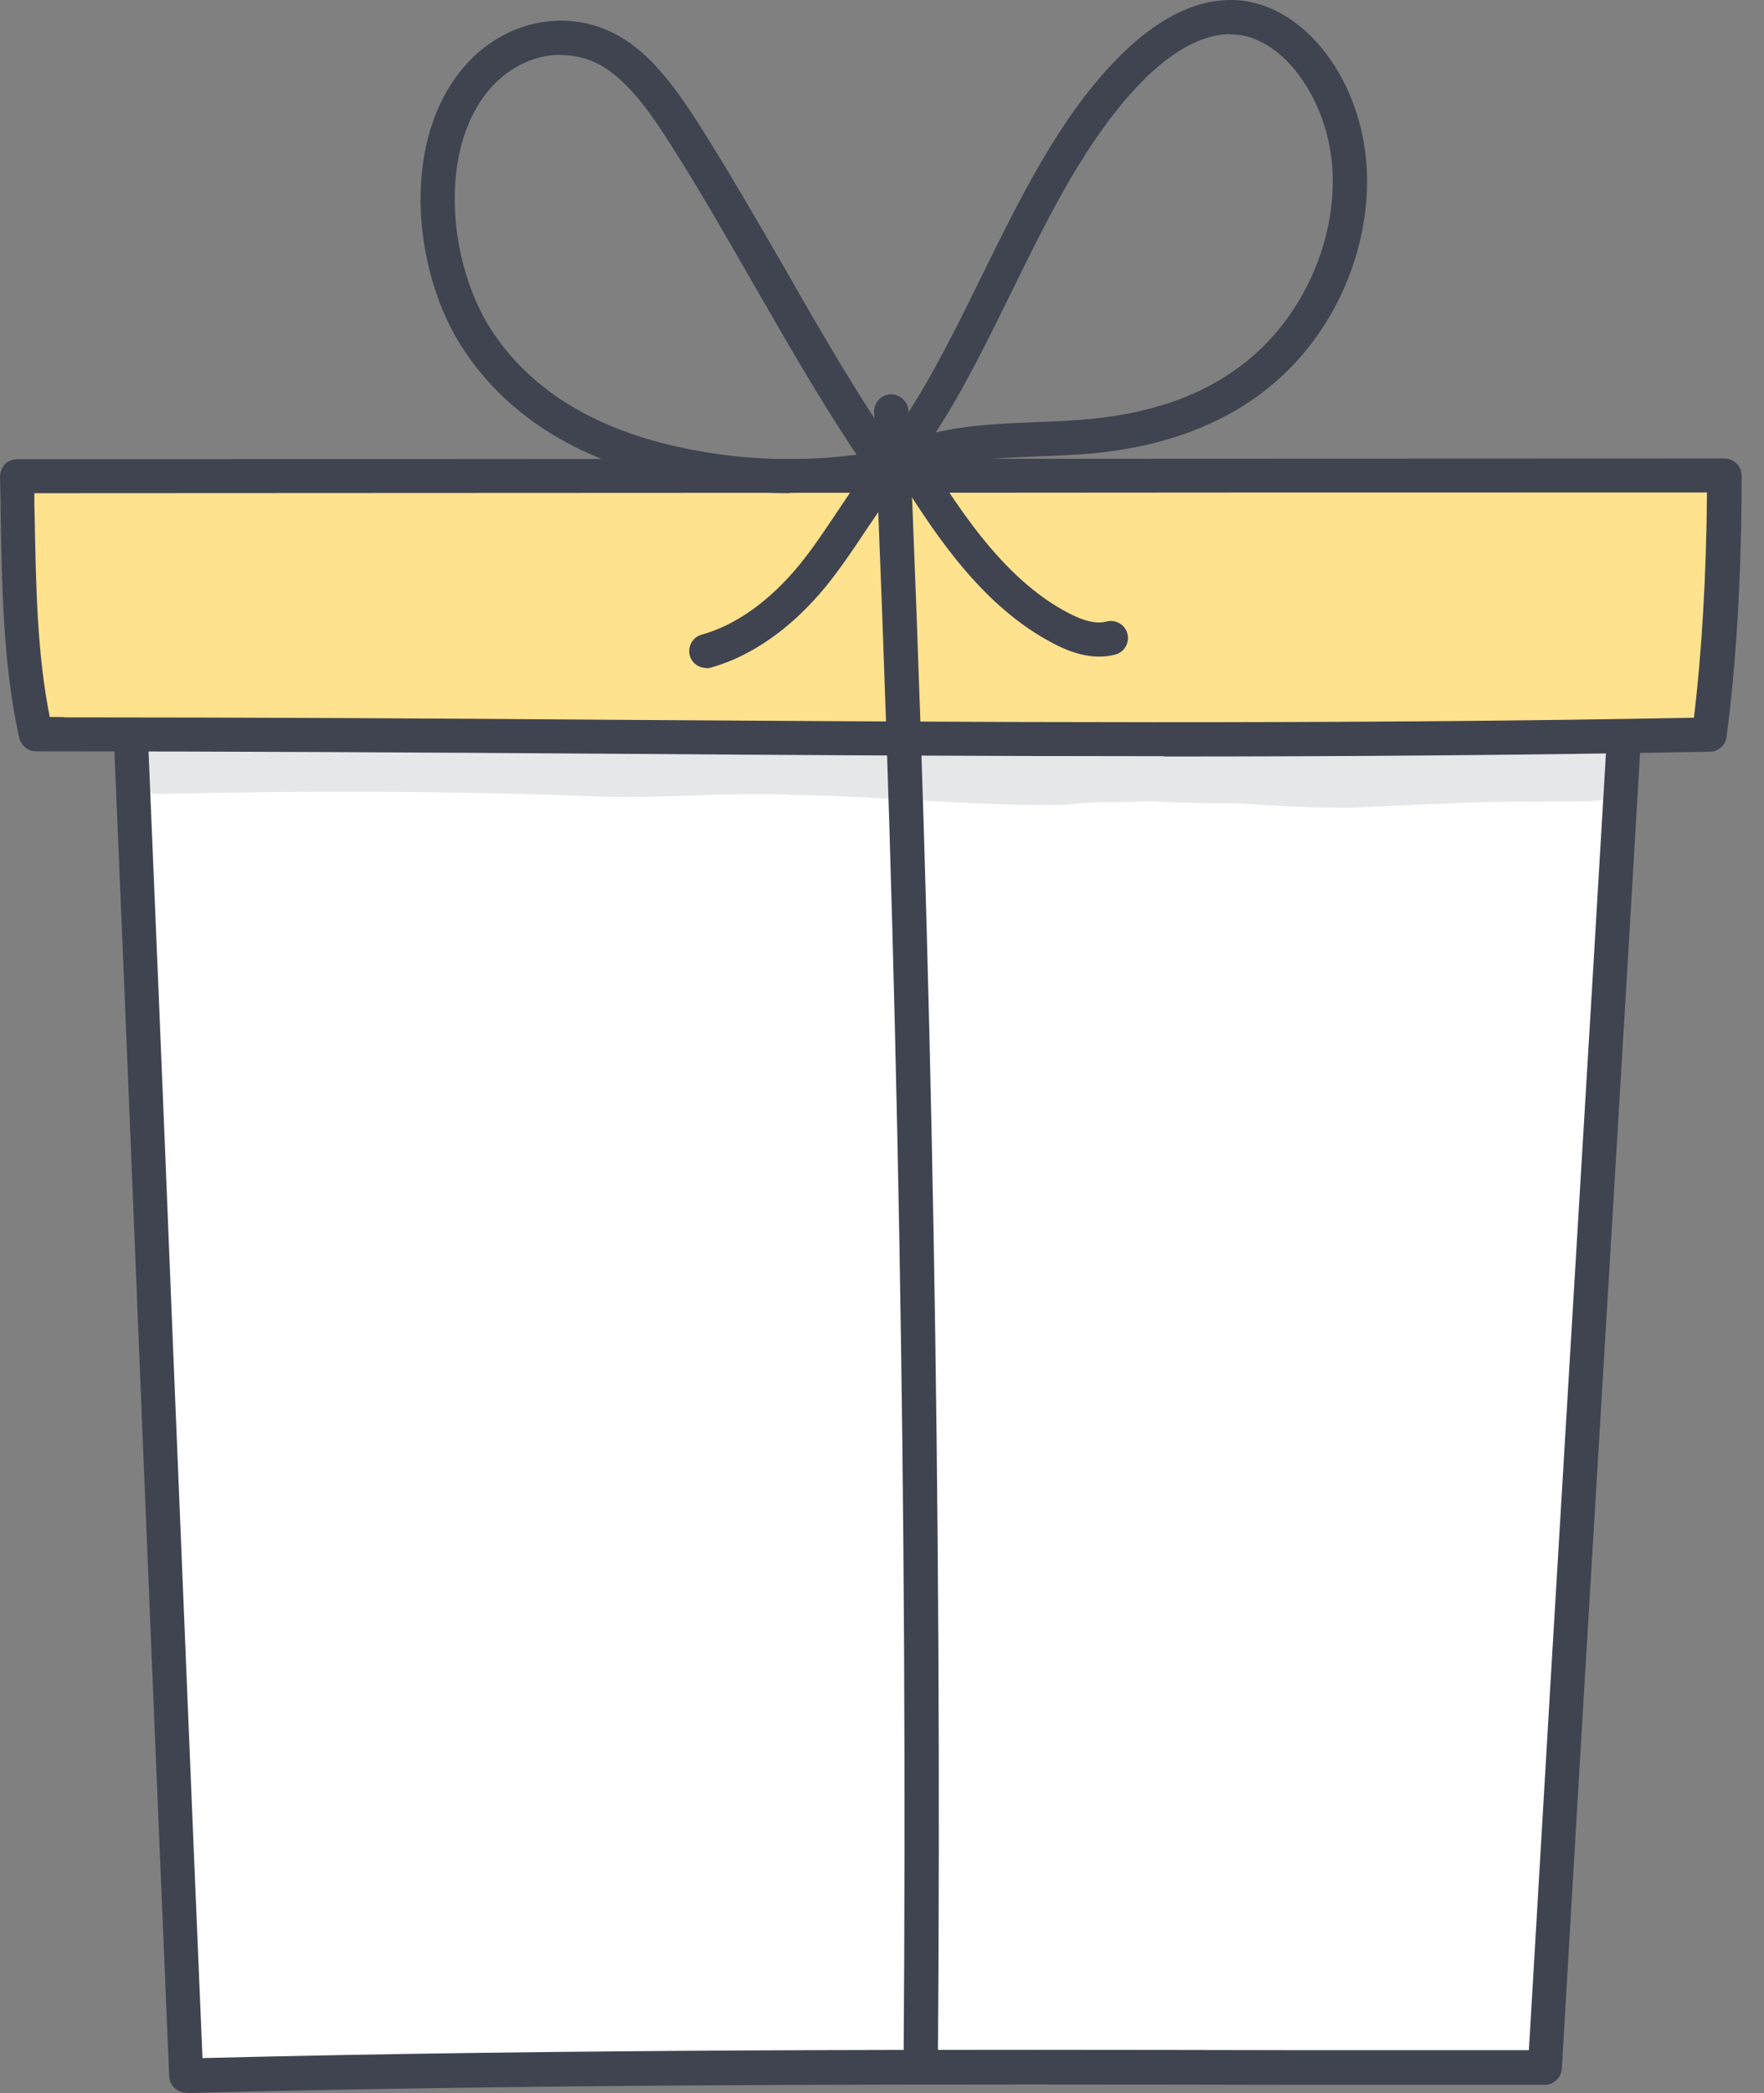 <?xml version="1.0" encoding="UTF-8"?> <svg xmlns="http://www.w3.org/2000/svg" width="43" height="51" viewBox="0 0 43 51" fill="none"><rect x="0" y="0" width="43" height="51" fill="#808080" stroke="none"/><path d="M39.795 14.334C39.084 26.648 38.365 38.058 37.654 50.381C26.912 50.381 15.719 50.289 4.534 50.573C3.982 37.757 3.614 27.944 3.028 14.334H39.795Z" fill="white"></path><path d="M4.543 50.992C4.317 50.992 4.133 50.816 4.124 50.59C3.857 44.283 3.631 38.812 3.396 33.031C3.162 27.242 2.92 21.261 2.618 14.351C2.618 14.233 2.652 14.125 2.736 14.041C2.811 13.957 2.92 13.915 3.037 13.915H39.803C39.921 13.915 40.029 13.966 40.105 14.049C40.18 14.133 40.222 14.242 40.213 14.359C39.854 20.516 39.494 26.548 39.143 32.387C38.791 38.218 38.431 44.249 38.072 50.406C38.055 50.624 37.879 50.799 37.654 50.799C35.729 50.799 33.797 50.799 31.848 50.799C22.939 50.783 13.728 50.766 4.543 51H4.534L4.543 50.992ZM3.472 14.752C3.756 21.478 3.999 27.334 4.225 32.997C4.459 38.661 4.676 44.007 4.936 50.147C13.996 49.921 23.072 49.938 31.856 49.955C33.672 49.955 35.47 49.955 37.269 49.955C37.62 43.931 37.971 38.033 38.314 32.32C38.657 26.623 39.009 20.742 39.36 14.735H3.472V14.752Z" fill="#404450"></path><path d="M42.029 11.59C42.029 13.673 41.928 15.915 41.66 17.898C28.284 18.157 14.364 17.889 0.878 17.898C0.427 15.882 0.468 13.757 0.418 11.607C13.268 11.607 27.899 11.582 42.029 11.582V11.59Z" fill="#FFE28E"></path><path d="M28.359 18.425C23.859 18.425 19.341 18.399 14.908 18.366C10.29 18.333 5.521 18.308 0.878 18.308C0.686 18.308 0.519 18.174 0.468 17.981C0.084 16.241 0.05 14.401 0.017 12.619C0.017 12.284 0.008 11.95 0 11.615C0 11.506 0.042 11.398 0.117 11.314C0.192 11.23 0.301 11.188 0.418 11.188C6.692 11.188 13.385 11.188 20.245 11.18C27.431 11.18 34.801 11.172 42.037 11.172C42.263 11.172 42.455 11.356 42.455 11.59C42.455 13.932 42.33 16.132 42.087 17.956C42.062 18.157 41.886 18.316 41.686 18.316C37.31 18.399 32.843 18.433 28.368 18.433L28.359 18.425ZM1.548 17.479C5.973 17.479 10.515 17.504 14.908 17.538C23.624 17.596 32.634 17.655 41.292 17.488C41.485 15.89 41.594 14.008 41.61 12C34.508 12 27.288 12 20.236 12.008C13.536 12.008 6.985 12.017 0.837 12.017C0.837 12.209 0.837 12.41 0.845 12.602C0.878 14.3 0.903 15.915 1.213 17.471H1.548V17.479Z" fill="#404450"></path><path d="M22.437 50.557C22.211 50.557 22.018 50.364 22.027 50.139C22.127 36.829 21.884 23.335 21.307 10.042C21.299 9.817 21.474 9.616 21.709 9.607C21.935 9.607 22.135 9.775 22.144 10.009C22.721 23.319 22.964 36.829 22.863 50.147C22.863 50.373 22.679 50.557 22.445 50.557H22.437Z" fill="#404450"></path><path d="M21.692 11.807C21.575 11.807 21.458 11.757 21.374 11.657C21.249 11.506 21.24 11.28 21.374 11.13C22.395 9.858 23.181 8.252 23.942 6.704C24.863 4.839 25.808 2.898 27.197 1.467C28.184 0.447 29.179 -0.047 30.133 0.003C31.798 0.095 33.228 1.961 33.32 4.178C33.395 6.069 32.559 8.018 31.128 9.273C29.991 10.276 28.485 10.87 26.644 11.046C26.193 11.088 25.741 11.105 25.297 11.121C24.051 11.171 22.872 11.222 21.893 11.757C21.826 11.791 21.759 11.807 21.692 11.807ZM29.991 0.832C29.137 0.832 28.317 1.484 27.782 2.045C26.485 3.392 25.565 5.265 24.678 7.072C24.101 8.244 23.516 9.448 22.813 10.536C23.608 10.352 24.444 10.318 25.264 10.285C25.691 10.268 26.142 10.251 26.569 10.21C28.242 10.05 29.556 9.54 30.576 8.645C31.814 7.549 32.55 5.851 32.484 4.211C32.417 2.48 31.296 0.899 30.083 0.84C30.058 0.84 30.024 0.84 29.991 0.84V0.832Z" fill="#404450"></path><path d="M19.249 12.016C18.254 12.016 17.258 11.908 16.271 11.682C13.996 11.163 12.314 10.084 11.268 8.469C10.106 6.679 9.754 3.601 11.21 1.752C12.222 0.464 13.904 0.129 15.209 0.949C15.978 1.434 16.547 2.271 17.024 3.007C17.752 4.153 18.446 5.357 19.124 6.529C20.011 8.085 20.939 9.691 21.951 11.138C22.035 11.255 22.052 11.406 21.993 11.531C21.943 11.665 21.826 11.757 21.684 11.782C20.881 11.933 20.069 12.008 19.258 12.008L19.249 12.016ZM13.669 1.334C13.008 1.334 12.339 1.66 11.862 2.262C10.675 3.768 10.959 6.453 11.963 8.018C12.883 9.448 14.397 10.402 16.447 10.87C17.911 11.205 19.4 11.272 20.881 11.079C19.994 9.758 19.182 8.336 18.387 6.955C17.718 5.792 17.032 4.588 16.313 3.467C15.886 2.798 15.376 2.061 14.757 1.66C14.422 1.442 14.046 1.342 13.669 1.342V1.334Z" fill="#404450"></path><path d="M17.216 16.275C17.032 16.275 16.865 16.158 16.815 15.973C16.756 15.756 16.882 15.522 17.108 15.463C17.944 15.229 18.764 14.643 19.492 13.757C19.818 13.355 20.102 12.928 20.437 12.427C20.78 11.916 21.165 11.339 21.659 10.703C21.742 10.594 21.876 10.536 22.01 10.544C22.144 10.544 22.269 10.628 22.344 10.745C23.265 12.234 24.402 14.091 26.059 14.944C26.444 15.145 26.736 15.204 26.971 15.145C27.188 15.087 27.422 15.212 27.481 15.438C27.54 15.656 27.414 15.89 27.188 15.948C26.753 16.066 26.251 15.982 25.682 15.681C24.018 14.819 22.88 13.163 21.96 11.69C21.65 12.117 21.382 12.518 21.131 12.887C20.805 13.38 20.487 13.849 20.136 14.284C19.308 15.296 18.337 15.982 17.334 16.266C17.3 16.275 17.258 16.283 17.225 16.283L17.216 16.275Z" fill="#404450"></path><g opacity="0.13"><path d="M38.624 18.006C37.971 18.131 37.804 18.081 36.85 18.131C35.545 18.198 34.24 18.198 32.935 18.165C31.973 18.207 31.003 18.232 30.041 18.198C29.372 18.14 28.702 18.131 28.025 18.106C28.092 18.106 28.159 18.123 28.225 18.131C27.481 18.04 27.288 18.073 26.954 18.09C26.77 18.098 26.485 18.09 26.828 18.123C26.05 18.023 25.272 18.065 24.486 18.048C22.612 18.031 20.738 17.897 18.864 17.872C16.882 17.897 14.891 17.897 12.908 17.872C11.176 17.889 9.453 17.939 7.721 17.906C6.709 17.889 5.689 17.822 4.676 17.855C4.233 17.906 3.698 17.78 3.346 18.098C2.861 18.525 3.221 19.361 3.898 19.345C7.496 19.261 11.093 19.269 14.681 19.411C16.263 19.453 17.835 19.294 19.416 19.37C21.583 19.403 23.741 19.646 25.908 19.612C27.13 19.495 26.787 19.579 28.016 19.52C28.719 19.57 29.413 19.57 30.116 19.57C31.07 19.637 32.023 19.688 32.977 19.679C33.655 19.654 35.16 19.57 36.44 19.537C37.243 19.529 38.8 19.537 38.883 19.512C39.201 19.512 39.519 19.328 39.619 19.043C39.92 18.433 39.234 17.847 38.607 18.031L38.624 18.006Z" fill="#404450"></path></g></svg> 